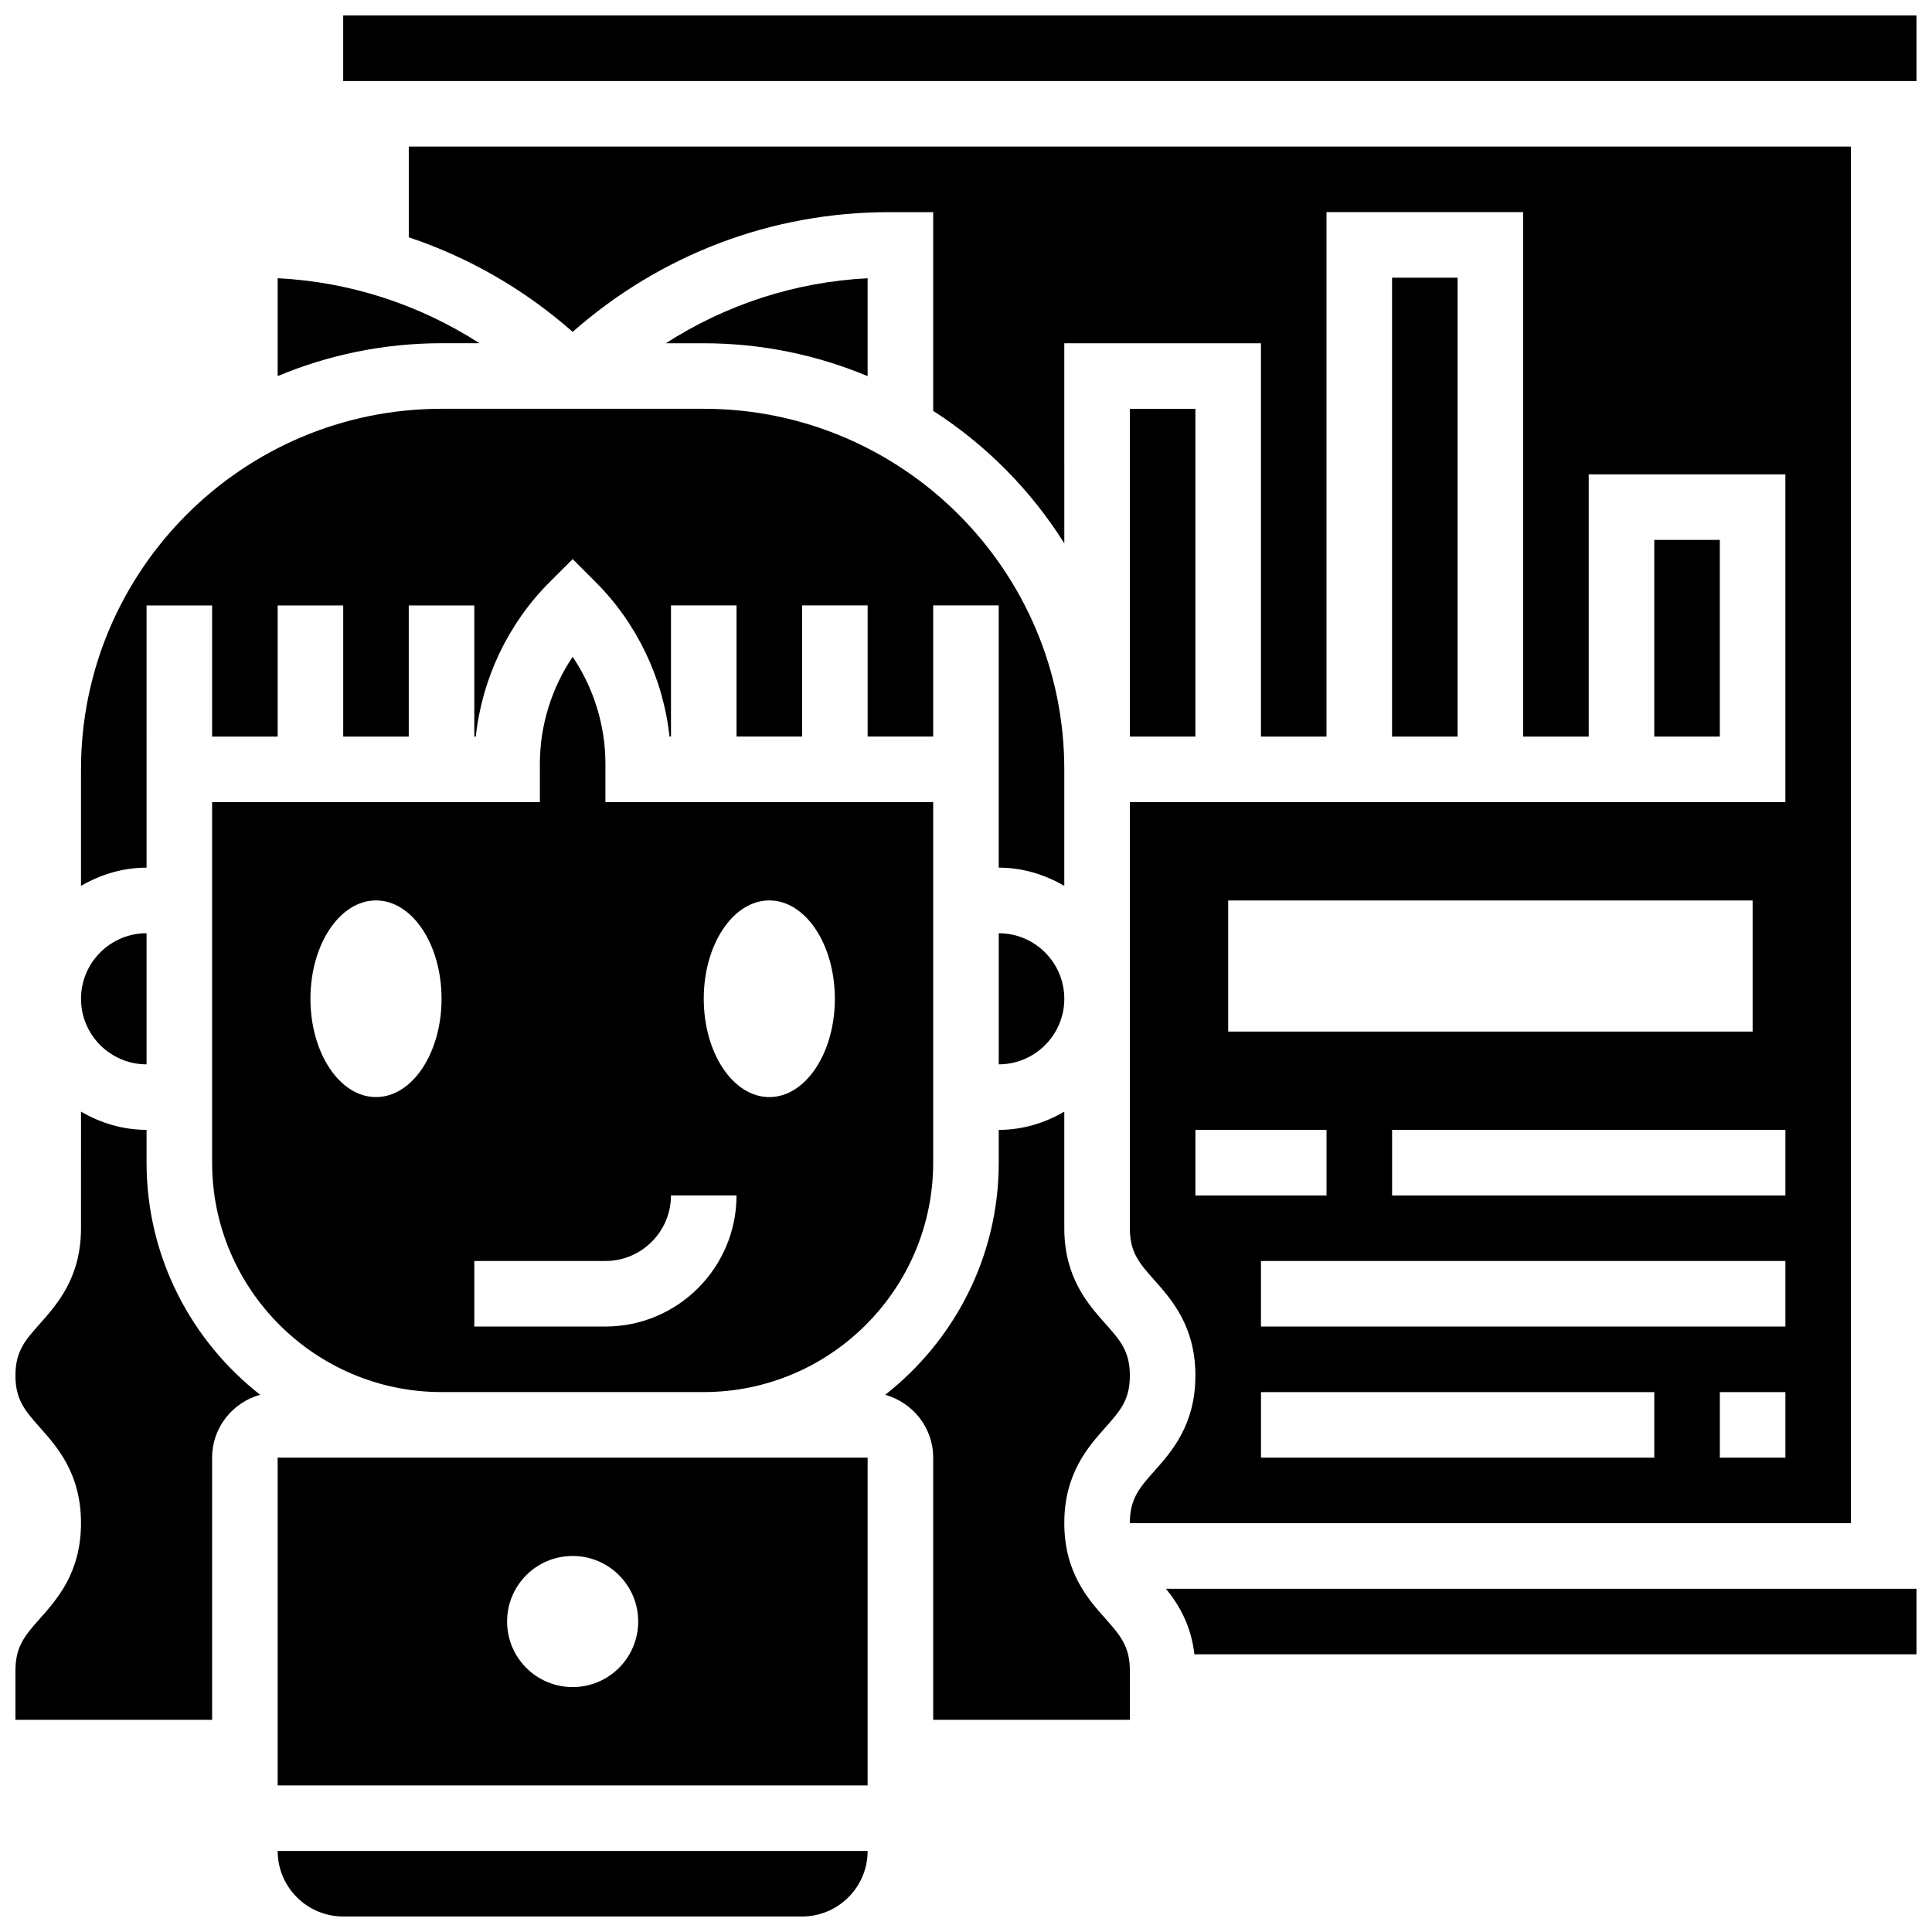 <?xml version="1.0" encoding="UTF-8"?>
<!-- Uploaded to: SVG Repo, www.svgrepo.com, Generator: SVG Repo Mixer Tools -->
<svg width="800px" height="800px" version="1.1" viewBox="144 144 512 512" xmlns="http://www.w3.org/2000/svg">
 <defs>
  <clipPath id="d">
   <path d="m148.09 438h64.906v162h-64.906z"/>
  </clipPath>
  <clipPath id="c">
   <path d="m217 634h157v17.902h-157z"/>
  </clipPath>
  <clipPath id="b">
   <path d="m234 148.09h417.9v17.906h-417.9z"/>
  </clipPath>
  <clipPath id="a">
   <path d="m453 565h198.9v18h-198.9z"/>
  </clipPath>
 </defs>
 <path d="m182.84 426.06v-34.746c-9.582 0-17.371 7.793-17.371 17.371-0.004 9.582 7.789 17.375 17.371 17.375z"/>
 <g clip-path="url(#d)">
  <path d="m182.84 452.11v-8.688c-6.359 0-12.238-1.84-17.371-4.828l-0.004 30.891c0 13.074-6.297 20.133-10.883 25.301-3.91 4.387-6.488 7.289-6.488 13.742 0 6.473 2.578 9.371 6.488 13.777 4.594 5.168 10.883 12.238 10.883 25.309 0 13.082-6.289 20.152-10.883 25.32-3.898 4.406-6.488 7.312-6.488 13.785v13.055h52.117v-69.488c0-7.957 5.41-14.609 12.727-16.66-18.285-14.324-30.098-36.543-30.098-61.516z"/>
 </g>
 <g clip-path="url(#c)">
  <path d="m234.95 651.89h121.61c9.582 0 17.371-7.793 17.371-17.371h-156.35c0 9.578 7.793 17.371 17.371 17.371z"/>
 </g>
 <path d="m426.05 547.62c0-13.074 6.289-20.145 10.883-25.312 3.91-4.402 6.492-7.301 6.492-13.773 0-6.453-2.578-9.355-6.488-13.742-4.59-5.168-10.887-12.23-10.887-25.301v-30.887c-5.133 2.984-11.012 4.828-17.371 4.828v8.688c0 24.973-11.812 47.191-30.098 61.516 7.312 2.047 12.727 8.699 12.727 16.656v69.488h52.117v-13.055c0-6.473-2.59-9.383-6.488-13.785-4.598-5.168-10.887-12.238-10.887-25.32z"/>
 <path d="m217.58 617.15h156.35v-86.859h-156.35zm78.176-60.801c9.598 0 17.371 7.773 17.371 17.371s-7.773 17.371-17.371 17.371c-9.598 0-17.371-7.773-17.371-17.371s7.773-17.371 17.371-17.371z"/>
 <path d="m295.76 318.06c-5.594 8.312-8.688 18.242-8.688 28.324v10.18h-86.859v95.547c0 33.52 27.281 60.801 60.801 60.801h69.488c33.52 0 60.801-27.281 60.801-60.801l0.004-95.547h-86.863v-10.18c0-10.082-3.09-20.012-8.684-28.324zm-52.117 116.68c-9.598 0-17.371-11.664-17.371-26.059 0-14.395 7.773-26.059 17.371-26.059s17.371 11.664 17.371 26.059c0 14.395-7.773 26.059-17.371 26.059zm104.23-52.117c9.598 0 17.371 11.664 17.371 26.059 0 14.395-7.773 26.059-17.371 26.059s-17.371-11.664-17.371-26.059c-0.004-14.391 7.769-26.059 17.371-26.059zm-26.059 78.176h17.371c0 19.16-15.582 34.746-34.746 34.746h-34.746v-17.371h34.746c9.582-0.004 17.375-7.793 17.375-17.375z"/>
 <g clip-path="url(#b)">
  <path d="m234.95 148.1h416.94v17.371h-416.94z"/>
 </g>
 <path d="m271.07 234.96c-15.957-10.242-34.238-16.254-53.488-17.227v25.938c13.375-5.594 28.047-8.711 43.43-8.711z"/>
 <path d="m373.93 243.68v-25.938c-19.246 0.973-37.531 6.984-53.488 17.227h10.059c15.383 0 30.055 3.117 43.43 8.711z"/>
 <path d="m408.68 426.06c9.582 0 17.371-7.793 17.371-17.371 0-9.582-7.793-17.371-17.371-17.371z"/>
 <path d="m182.84 304.45h17.371v34.746h17.371v-34.746h17.371v34.746h17.371v-34.746h17.371v34.746h0.391c1.66-15.34 8.574-29.934 19.527-40.887l6.144-6.144 6.141 6.141c10.953 10.953 17.867 25.547 19.527 40.887h0.391v-34.746h17.371v34.746h17.371v-34.746h17.371v34.746h17.371v-34.746h17.371v69.488c6.359 0 12.238 1.84 17.371 4.828l0.004-30.883c0-52.68-42.867-95.547-95.547-95.547h-69.488c-52.68 0-95.547 42.863-95.547 95.547v30.887c5.133-2.988 11.016-4.828 17.375-4.828z"/>
 <path d="m634.52 182.85h-382.19v24.035c15.887 5.316 30.602 13.766 43.43 25.059 23.234-20.449 52.664-31.723 83.879-31.723h11.668v52.664c14.012 9 25.875 20.996 34.746 35.102l-0.004-53.02h52.117v104.23h17.371v-138.98h52.117v138.98h17.371v-69.488h52.117v86.859h-173.72v112.92c0 6.453 2.578 9.363 6.488 13.75 4.594 5.172 10.883 12.234 10.883 25.297 0 13.074-6.289 20.145-10.883 25.312-3.91 4.402-6.488 7.305-6.488 13.773 0 0.016 0.008 0.027 0.008 0.043h191.09zm-165.04 199.78h138.98v34.746h-138.98zm-8.684 60.805h34.746v17.371h-34.746zm121.61 86.859h-104.23v-17.371h104.23zm34.742 0h-17.371v-17.371h17.371zm0-34.742h-138.98v-17.371h138.98zm0-34.746h-104.23v-17.371h104.23z"/>
 <path d="m443.42 252.34h17.371v86.859h-17.371z"/>
 <path d="m512.91 217.59h17.371v121.61h-17.371z"/>
 <path d="m582.4 287.08h17.371v52.117h-17.371z"/>
 <g clip-path="url(#a)">
  <path d="m460.53 582.41h191.36v-17.371h-198.89c3.328 4.133 6.621 9.5 7.531 17.371z"/>
 </g>
</svg>